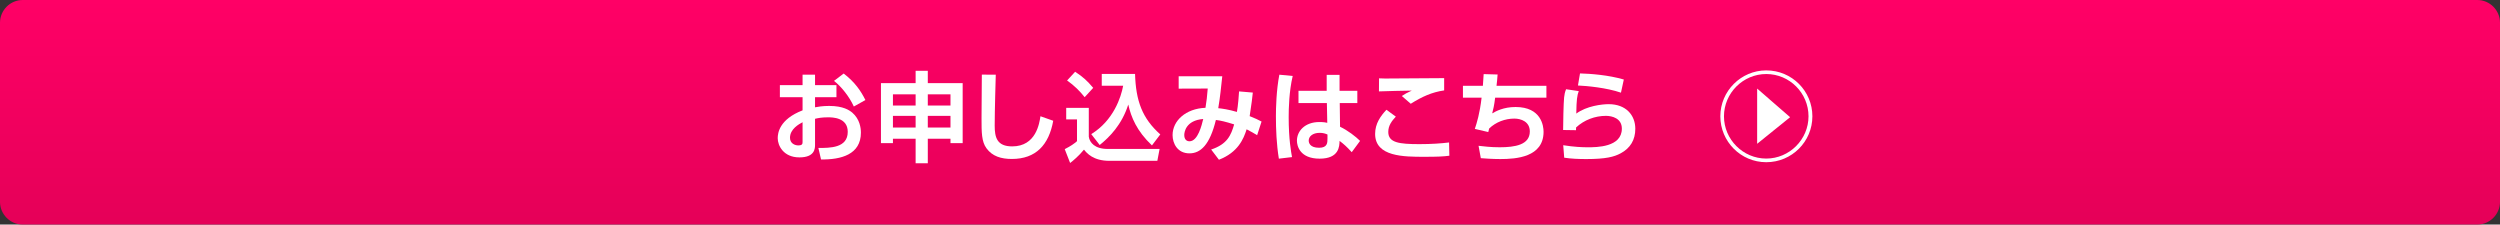 <?xml version="1.0" encoding="utf-8"?>
<!-- Generator: Adobe Illustrator 27.5.0, SVG Export Plug-In . SVG Version: 6.00 Build 0)  -->
<svg version="1.1" id="レイヤー_1" xmlns="http://www.w3.org/2000/svg" xmlns:xlink="http://www.w3.org/1999/xlink" x="0px"
	 y="0px" viewBox="0 0 1100 98.8" style="enable-background:new 0 0 1100 98.8;" xml:space="preserve">
<rect x="0" y="0" width="1100" height="98.8" fill="#333333" stroke="none"/>
<style type="text/css">
	.st0{fill:url(#SVGID_1_);}
	.st1{fill:#FFFFFF;}
	.st2{fill-rule:evenodd;clip-rule:evenodd;fill:#FFFFFF;}
</style>
<linearGradient id="SVGID_1_" gradientUnits="userSpaceOnUse" x1="550" y1="766.8" x2="550" y2="668" gradientTransform="matrix(1 0 0 1 0 -668)">
	<stop  offset="0" style="stop-color:#E50058"/>
	<stop  offset="1" style="stop-color:#FF0066"/>
</linearGradient>
<path class="st0" d="M1090,98.8H10c-5.5,0-10-4.5-10-10V10C0,4.5,4.5,0,10,0h1080c5.5,0,10,4.5,10,10v78.8
	C1100,94.3,1095.5,98.8,1090,98.8z"/>
<g>
	<g>
		<path class="st1" d="M777.146,71.371c-11.2,0-20.2-9.1-20.2-20.2
			s9.1-20.2,20.2-20.2c11.3-0,20.3,9.1,20.3,20.2
			S788.446,71.371,777.146,71.371z M777.146,32.571
			c-10.2,0-18.6,8.4-18.6,18.6s8.4,18.6,18.6,18.6
			s18.6-8.4,18.6-18.6S787.446,32.571,777.146,32.571z"/>
		<polygon class="st2" points="773.146,63.271 787.646,51.571 773.146,38.971 		"/>
	</g>
	<g>
		<path class="st1" d="M353.129,32.867h5.488v4.581h9.42v5.315h-9.42v4.451
			c1.167-0.216,3.197-0.605,6.222-0.605c6.223,0,8.902,1.901,10.198,2.981
			c3.241,2.808,3.76,6.655,3.76,8.772c0,9.636-8.729,11.927-17.544,11.797
			l-1.167-5.056c5.056,0,12.921,0.044,12.921-7.086c0-6.396-6.871-6.396-8.686-6.396
			c-2.852,0-4.408,0.346-5.704,0.648v11.365c0,1.598,0,5.617-6.871,5.617
			c-7.087,0-9.55-5.272-9.55-8.427c0-2.203,0.648-8.297,10.933-12.272v-5.79
			h-9.982v-5.315h9.982V32.867z M353.129,53.782
			c-1.556,0.821-5.531,2.982-5.531,6.827c0,2.549,2.204,3.37,3.63,3.37
			c1.901,0,1.901-0.777,1.901-1.642V53.782z M371.235,32.349
			c5.056,3.933,7.519,7.649,9.55,11.668l-5.099,2.852
			c-1.988-4.408-5.618-8.902-8.729-11.278L371.235,32.349z"/>
		<path class="st1" d="M402.873,71.845V61.041h-9.982v1.945h-5.272V36.584h15.254v-5.445
			h5.359v5.445h15.34V62.986h-5.358v-1.945h-9.982v10.803H402.873z M392.891,46.436
			h9.982v-4.926h-9.982V46.436z M392.891,56.115h9.982v-5.142h-9.982V56.115z
			 M408.231,41.51v4.926h9.982v-4.926H408.231z M408.231,50.974v5.142h9.982v-5.142
			H408.231z"/>
		<path class="st1" d="M438.14,32.867c-0.043,1.383-0.475,15.989-0.475,22.427
			c0,5.099,0.951,9.118,7.692,9.118c10.544,0,11.97-10.198,12.445-13.266l5.617,1.987
			c-1.901,10.631-7.648,16.81-18.192,16.81c-4.754,0-8.599-1.166-11.192-4.71
			c-2.161-2.982-2.161-6.957-2.161-13.179c0-6.265,0.13-16.247,0.13-19.229
			L438.14,32.867z"/>
		<path class="st1" d="M469.13,47.473h9.939v12.661c0.346,2.636,2.722,5.401,8.253,5.401
			h22.903l-0.995,5.229h-21.13c-7.087,0-9.896-3.37-11.149-4.926
			c-2.204,2.723-4.84,4.926-6.093,5.877l-2.377-6.093
			c2.722-1.382,4.105-2.376,5.402-3.499v-9.594h-4.753V47.473z M473.062,31.571
			c3.587,2.376,5.186,3.845,7.951,7.086l-3.76,4.105
			c-1.988-2.549-4.624-5.186-7.735-7.346L473.062,31.571z M480.149,59.011
			c9.852-6.05,13.136-16.334,14.044-21.303h-9.42V32.522h14.649
			c0.346,11.926,3.198,19.574,11.106,26.619l-3.673,4.839
			c-6.698-6.352-9.161-12.401-10.415-17.975
			c-2.852,8.945-8.253,14.302-12.575,17.803L480.149,59.011z"/>
		<path class="st1" d="M551.24,40.732c-0.216,2.031-0.519,4.84-1.383,10.37
			c1.902,0.735,4.192,1.772,5.229,2.377l-1.945,6.006
			c-1.512-0.907-2.678-1.598-4.623-2.592c-1.34,4.278-3.803,10.154-12.186,13.396
			l-3.414-4.494c7.13-2.377,8.729-6.31,10.111-11.062
			c-3.889-1.211-5.877-1.686-8.037-1.945
			c-2.679,11.019-6.785,14.692-11.625,14.692c-5.315,0-7.432-4.408-7.432-8.037
			c0-6.266,5.747-11.667,14.475-12.013c0.476-2.766,0.735-5.186,0.995-8.47
			L518.615,39.003v-5.444h19.186c-0.13,1.037-0.475,4.321-0.777,7.043
			c-0.173,1.556-0.648,5.142-0.995,7.001c1.729,0.173,4.538,0.562,8.21,1.641
			c0.519-2.895,0.865-7.345,0.951-9.031L551.24,40.732z M521.078,59.399
			c0,1.858,0.951,2.766,2.291,2.766c3.716,0,5.401-7.13,6.05-9.809
			C521.726,52.961,521.078,58.189,521.078,59.399z"/>
		<path class="st1" d="M568.791,33.429c-1.599,6.741-1.772,14.303-1.772,18.106
			c0,9.809,1.081,15.384,1.47,17.587l-5.791,0.691
			c-1.036-6.395-1.296-12.877-1.296-18.667c0-3.543,0.173-11.408,1.512-18.279
			L568.791,33.429z M583.742,39.954v-7h5.661v7h7.821v5.401h-7.734
			l0.13,10.414c3.327,1.555,6.957,4.364,8.815,6.222l-3.674,4.969
			c-2.117-2.333-3.413-3.5-5.358-4.969c-0.044,2.377-0.173,7.821-8.773,7.821
			c-8.685,0-9.982-5.617-9.982-7.907c0-4.192,3.457-8.21,9.895-8.21
			c1.902,0,2.895,0.216,3.457,0.345l-0.173-8.685h-12.488v-5.401H583.742z
			 M584.088,59.183c-0.821-0.345-1.816-0.735-3.414-0.735
			c-3.068,0-4.84,1.556-4.84,3.414c0,0.907,0.476,3.154,4.581,3.154
			c3.629,0,3.673-2.203,3.673-3.932V59.183z"/>
		<path class="st1" d="M614.169,51.319c-1.728,1.858-3.327,3.845-3.327,6.741
			c0,4.754,4.84,5.359,13.742,5.359c5.185,0,9.55-0.302,13.007-0.735l0.13,5.834
			c-2.637,0.346-5.056,0.475-10.976,0.475c-9.031,0-21.693,0-21.693-10.068
			c0-4.581,2.42-7.864,4.97-10.63L614.169,51.319z M635.43,39.781
			c-5.401,0.778-9.766,2.766-14.693,5.877l-3.932-3.414
			c1.469-0.994,2.073-1.297,4.364-2.376c-1.21-0.044-13.568,0.302-14.433,0.346
			l0.044-5.747c0.648,0.043,1.771,0.086,2.678,0.086
			c3.198,0,21.433-0.129,25.971-0.173V39.781z"/>
		<path class="st1" d="M658.944,32.781c-0.173,2.074-0.26,3.414-0.475,4.969h21.951v5.229
			h-22.556c-0.432,3.543-0.821,5.056-1.297,6.913
			c1.556-0.907,4.926-2.808,10.285-2.808c11.365,0,12.316,8.426,12.316,10.889
			c0,11.192-12.013,12.013-19.014,12.013c-3.629,0-7.001-0.26-8.599-0.389
			l-0.994-5.445c2.161,0.259,5.401,0.648,9.29,0.648
			c6.698,0,13.267-1.036,13.267-6.957c0-4.364-3.933-5.66-6.784-5.66
			c-4.105,0-8.124,1.512-11.106,4.364c-0.173,0.691-0.216,0.907-0.389,1.556
			l-5.92-1.383c0.907-2.722,2.161-6.697,2.982-13.741h-8.21v-5.229h8.772
			c0.174-2.463,0.216-3.025,0.346-5.142L658.944,32.781z"/>
		<path class="st1" d="M694.644,40.084c-0.691,1.901-0.994,3.76-1.08,9.895
			c4.538-3.37,11.321-4.148,14.26-4.148c7.605,0,11.71,4.84,11.71,10.846
			c0,4.839-2.161,8.513-6.481,10.803c-2.809,1.512-6.439,2.507-15.081,2.507
			c-3.414,0-6.655-0.13-9.723-0.605l-0.432-5.488
			c4.84,0.778,8.469,0.907,10.716,0.907c3.975,0,15.081,0,15.081-8.21
			c0-4.495-4.235-5.617-7.001-5.617c-4.839,0-9.593,1.815-13.136,5.099
			c0,0.519,0,0.691-0.044,1.21l-5.661-0.086c0-2.939,0.173-11.667,0.432-14.303
			c0.13-1.34,0.346-2.291,0.865-3.63L694.644,40.084z M713.225,40.775
			c-6.396-2.204-15.038-2.982-18.927-3.155l0.907-5.315
			c4.753,0.13,12.402,0.692,19.273,2.679L713.225,40.775z"/>
	</g>
</g>
</svg>
